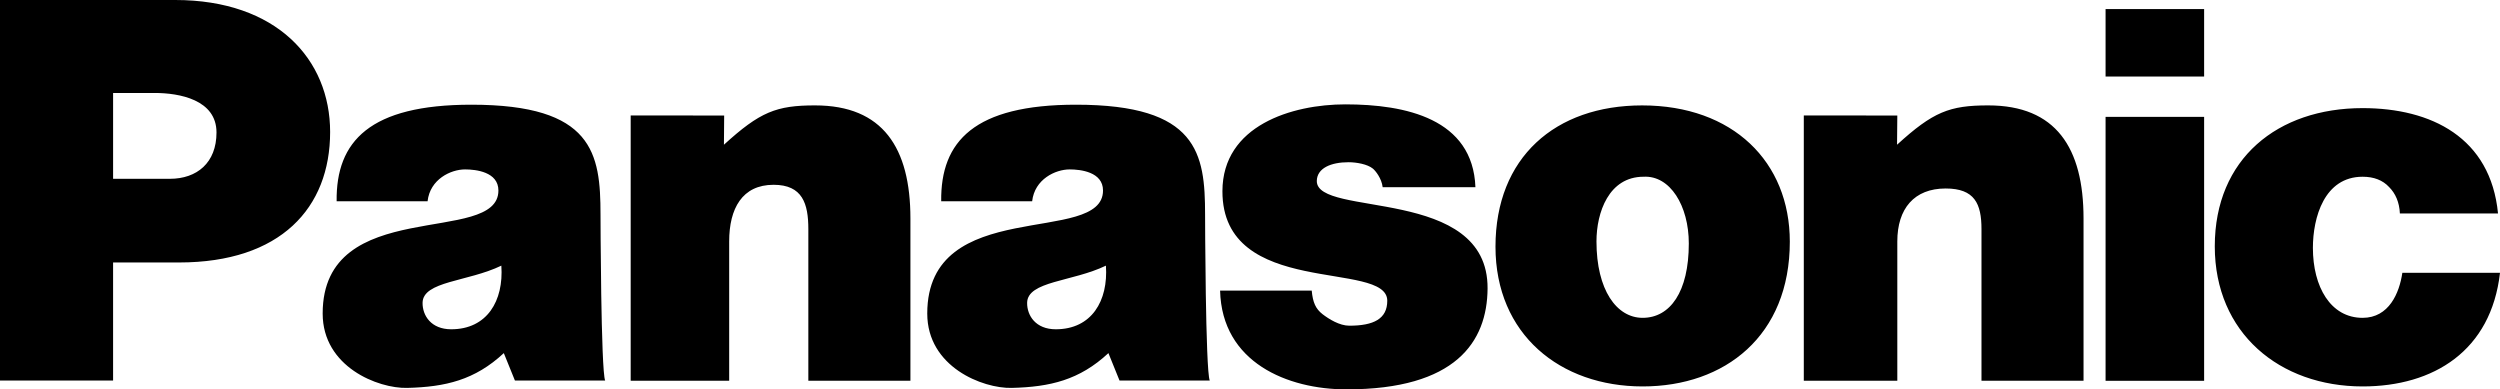 <?xml version="1.0" encoding="UTF-8"?><svg id="b" xmlns="http://www.w3.org/2000/svg" width="650" height="101.238" viewBox="0 0 650 101.238"><defs><style>.d{fill-rule:evenodd;}</style></defs><g id="c"><path class="d" d="M156.133,55.773c0-15.927-1.914-28.551-33.559-28.551-26.411,0-35.236,9.48-35.049,25.102h23.646c.636-5.736,6.045-8.276,9.742-8.276,2.806,0,8.671.639,8.675,5.479.015,14.512-45.694,1.121-45.694,31.989,0,13.891,14.429,19.526,21.965,19.339,9.947-.243,17.604-2.037,25.134-9.046l2.89,7.138h23.459c-1.112-2.551-1.209-43.174-1.209-43.174ZM117.317,85.612c-5.229,0-7.483-3.563-7.449-6.877.063-5.667,11.806-5.462,20.481-9.668.644,9.168-3.717,16.545-13.032,16.545ZM624.609,70.93c-.768,5.223-3.447,11.708-10.336,11.708-8.352,0-12.921-8.12-12.921-18.187,0-7.898,2.967-18.499,12.921-18.499,2.939,0,5.232.892,6.886,2.675,1.665,1.659,2.679,3.949,2.811,6.881h25.515c-1.914-19.751-17.35-27.399-35.212-27.399-22.075,0-38.43,13.12-38.43,35.928,0,22.555,16.866,36.435,38.43,36.435,18.497,0,33.426-9.286,35.727-29.547h-25.391v.003ZM547.449,99.003h25.623V30.387h-25.623v68.616ZM547.449,19.89h25.623V2.363h-25.623v17.527ZM426.949,27.406c-22.584,0-38.124,13.533-38.124,36.726,0,22.811,16.815,36.341,38.252,36.341s38.274-13.176,38.274-37.642c-.004-20.768-14.801-35.425-38.402-35.425ZM427.077,82.635c-6.764,0-11.996-7.25-11.996-19.866,0-7.516,3.196-16.819,12.247-16.819,6.893-.382,11.76,7.537,11.76,17.35,0,12.62-4.867,19.335-12.011,19.335ZM342.369,47.029c.063-3.314,3.665-4.851,8.258-4.851,2.043,0,4.914.507,6.317,1.659.677.552,2.279,2.526,2.55,4.844h24.116c-.657-17.825-18.161-21.545-33.802-21.545-13.904,0-31.946,5.49-31.978,22.565-.044,28.013,42.859,17.787,42.859,28.488,0,4.72-3.536,6.493-9.867,6.493-2.557,0-5.306-1.721-6.963-2.994-1.793-1.402-2.525-3.04-2.81-6.122h-23.826c.464,18.7,17.549,25.672,32.86,25.672,28.391,0,36.581-12.329,36.685-26.22.19-26.785-44.576-18.37-44.399-27.989ZM313.321,55.773c0-15.927-1.914-28.551-33.558-28.551-26.412,0-35.236,9.48-35.05,25.102h23.647c.639-5.736,6.045-8.276,9.749-8.276,2.806,0,8.669.639,8.675,5.479.011,14.512-45.698,1.121-45.698,31.989,0,13.891,14.429,19.526,21.965,19.339,9.947-.243,17.611-2.037,25.137-9.046l2.89,7.138h23.459c-1.123-2.551-1.216-43.174-1.216-43.174ZM274.503,85.612c-5.229,0-7.484-3.563-7.45-6.877.063-5.667,11.809-5.462,20.485-9.668.635,9.168-3.722,16.545-13.036,16.545ZM45.528,0H0v98.93h29.403v-30.686h17.142c26.412,0,39.288-14.178,39.288-33.93.003-18.859-13.894-34.315-40.306-34.315ZM44.172,46.488h-14.766v-22.316h10.812c6.375,0,16.072,1.732,16.072,10.268.004,7.901-5.1,12.048-12.118,12.048ZM516.94,27.403c-10.076,0-14.332,1.673-23.708,10.226l.069-7.592-24.313-.021v68.976h24.313v-36.223c0-8.54,4.399-13.762,12.567-13.762,7.525,0,9.317,3.942,9.317,10.57v39.419h26.533v-42.216c-.004-18.349-7.171-29.377-24.779-29.377ZM211.929,27.403c-10.078,0-14.334,1.673-23.708,10.226l.063-7.592-24.307-.021v68.976h25.609v-36.223c0-8.54,3.378-14.723,11.545-14.723,7.526,0,9.037,4.903,9.037,11.531v39.419h26.541v-42.216c-.007-18.349-7.175-29.377-24.78-29.377Z"/></g></svg>